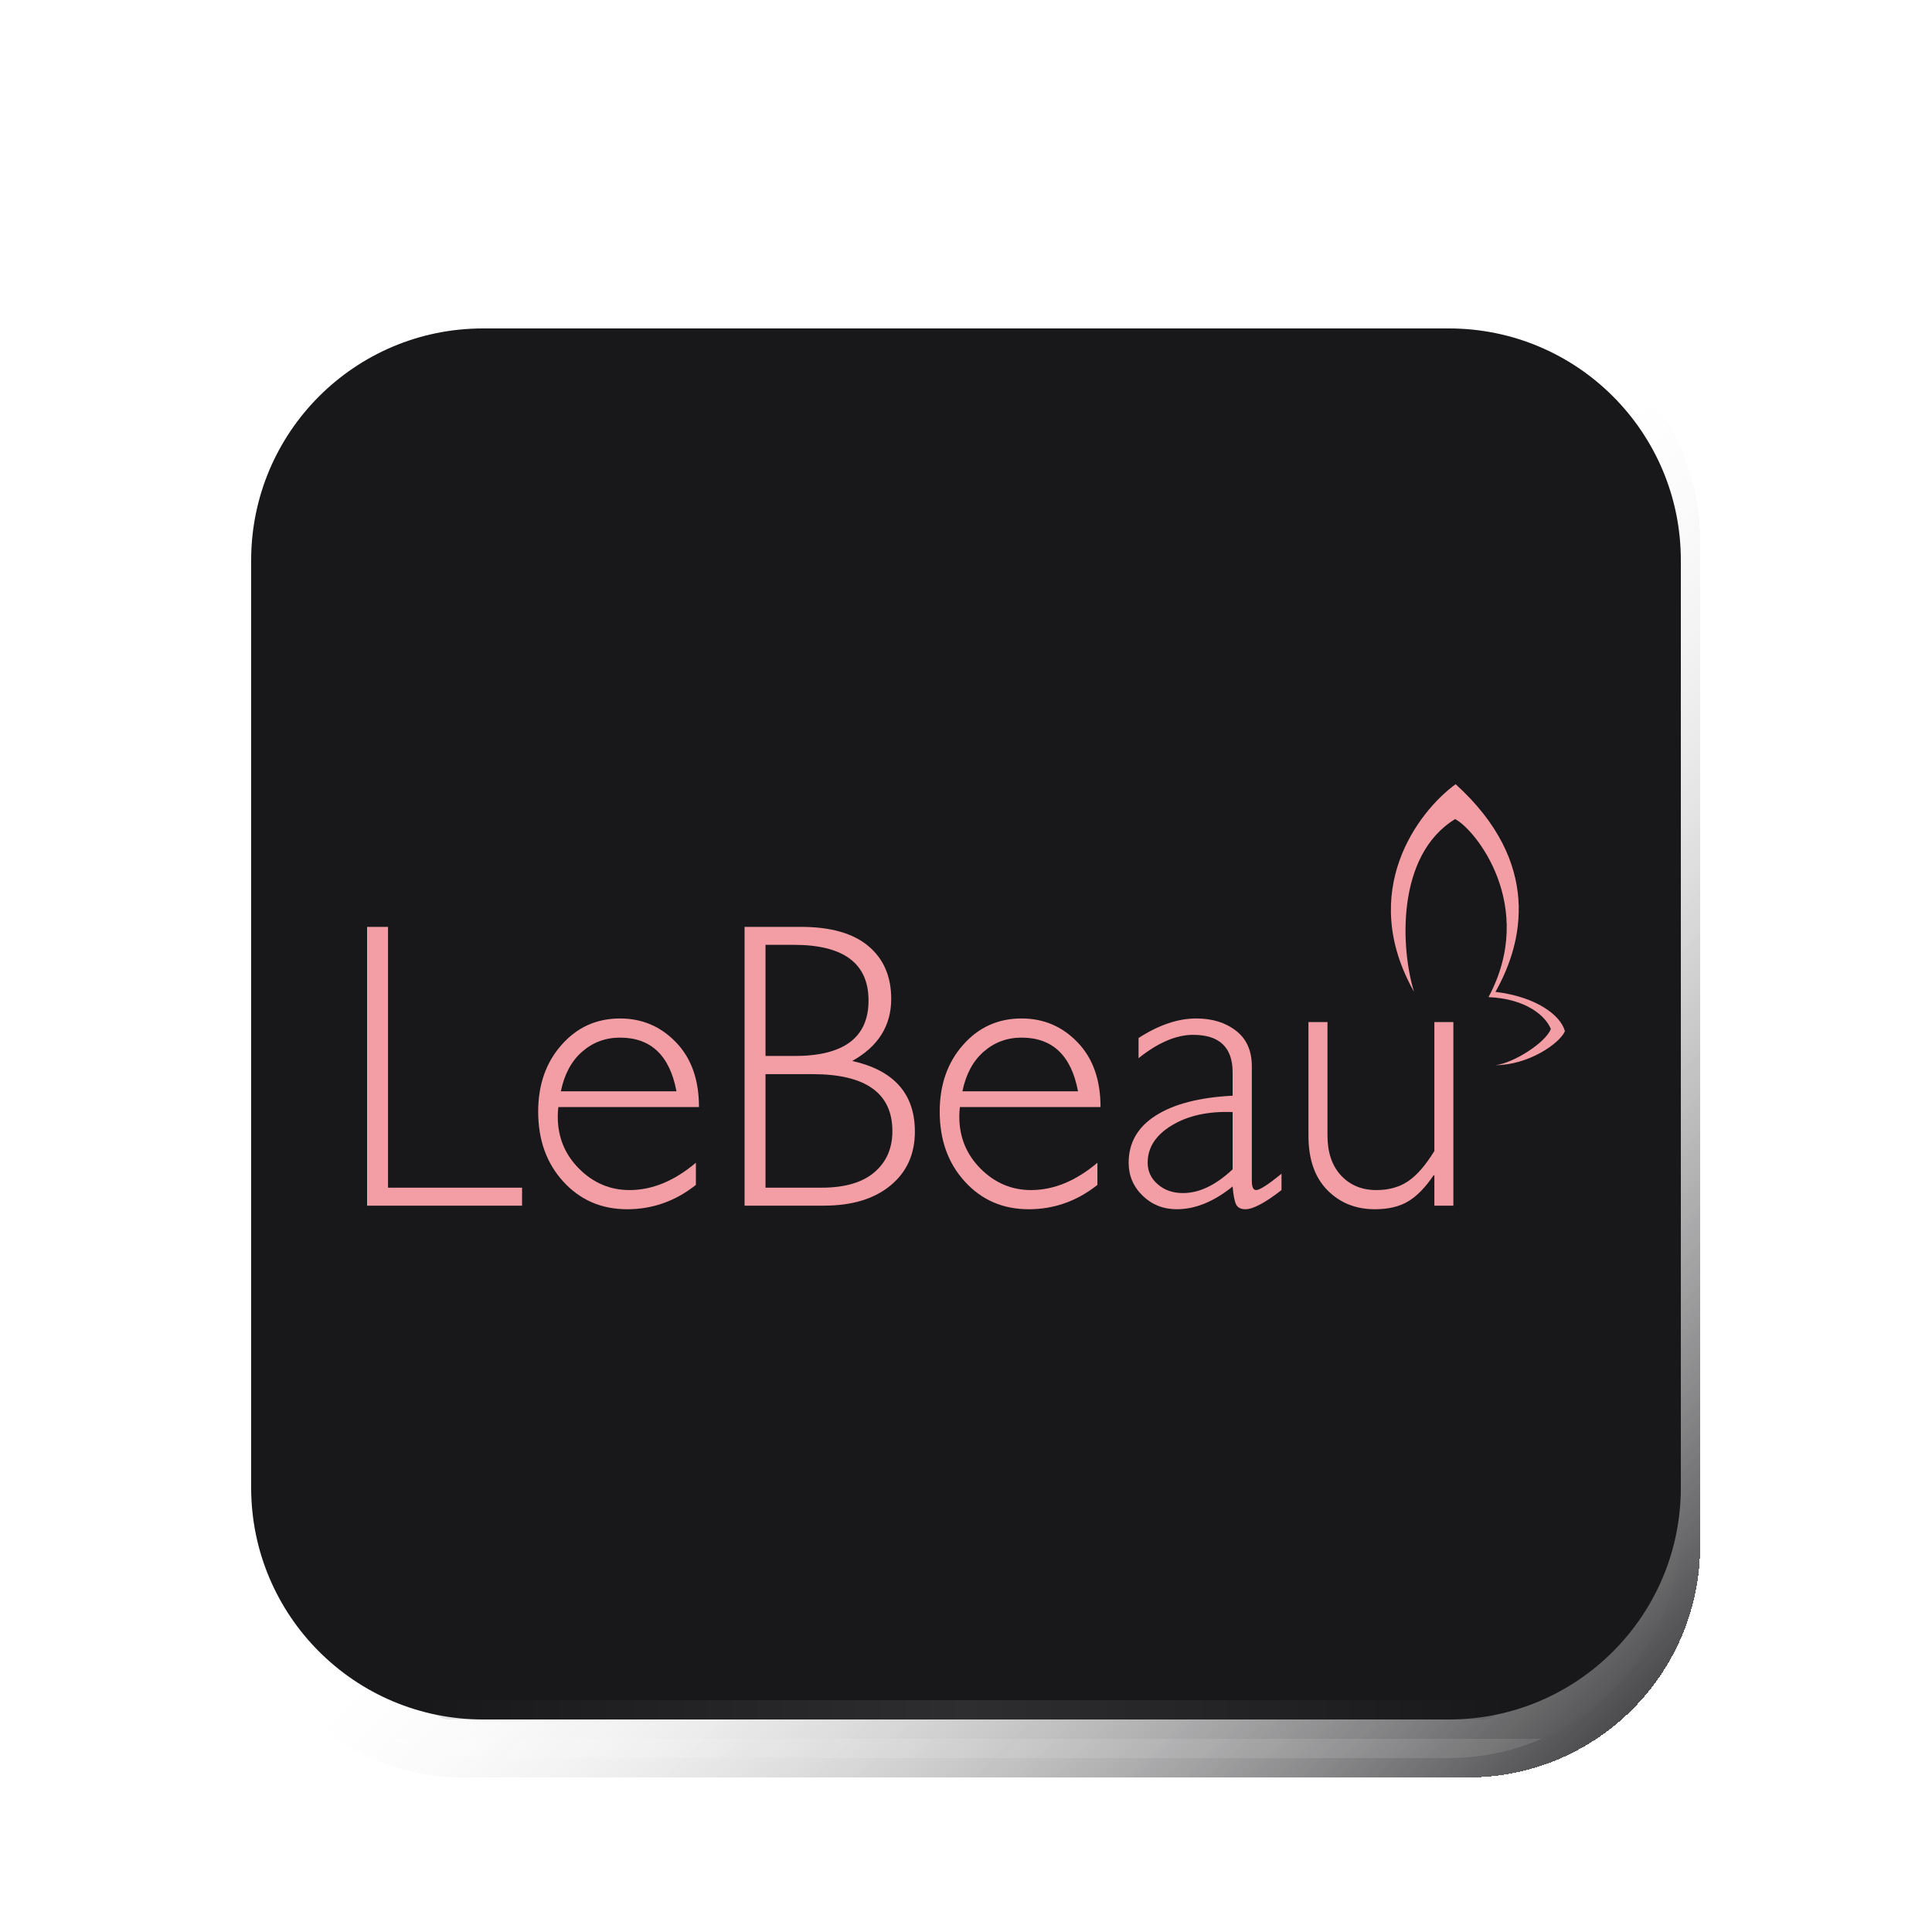 <svg width="100" height="100" viewBox="0 0 100 100" fill="none" xmlns="http://www.w3.org/2000/svg">
    <g filter="url(#filter0_dd_106_22001)">
        <path d="M12 14C12 7.373 17.373 2 24 2H76C82.627 2 88 7.373 88 14V66C88 72.627 82.627 78 76 78H24C17.373 78 12 72.627 12 66V14Z"
              fill="url(#paint0_linear_106_22001)" shape-rendering="crispEdges"/>
        <g clip-path="url(#clip0_106_22001)">
            <path d="M13 15C13 8.373 18.373 3 25 3H75C81.627 3 87 8.373 87 15V65C87 71.627 81.627 77 75 77H25C18.373 77 13 71.627 13 65V15Z"
                  fill="white" fill-opacity="0.01"/>
            <g opacity="0.1" filter="url(#filter1_f_106_22001)">
                <path d="M16.078 76.5C16.078 76.224 16.302 76 16.578 76H83.408C83.684 76 83.908 76.224 83.908 76.5C83.908 76.776 83.684 77 83.408 77H16.578C16.302 77 16.078 76.776 16.078 76.5Z"
                      fill="url(#paint1_linear_106_22001)"/>
            </g>
            <path d="M13 15C13 8.373 18.373 3 25 3H75C81.627 3 87 8.373 87 15V63C87 69.627 81.627 75 75 75H25C18.373 75 13 69.627 13 63V15Z"
                  fill="#18181B"/>
            <path d="M20.084 33.975V47.474H27.022V48.404H19V33.975H20.084Z" fill="#F39EA5"/>
            <path d="M36.179 43.302H28.9C28.88 43.467 28.87 43.632 28.87 43.797C28.87 44.858 29.238 45.756 29.974 46.493C30.71 47.23 31.581 47.598 32.585 47.598C33.756 47.598 34.901 47.127 36.019 46.183V47.33C34.961 48.17 33.776 48.59 32.464 48.59C31.132 48.59 30.031 48.115 29.161 47.164C28.291 46.214 27.856 45.006 27.856 43.539C27.856 42.148 28.257 40.998 29.061 40.089C29.864 39.174 30.875 38.716 32.093 38.716C33.237 38.716 34.205 39.129 34.994 39.955C35.784 40.775 36.179 41.89 36.179 43.302ZM29.03 42.486H35.014C34.666 40.633 33.693 39.707 32.093 39.707C31.336 39.707 30.68 39.952 30.125 40.441C29.576 40.923 29.211 41.604 29.03 42.486Z"
                  fill="#F39EA5"/>
            <path d="M38.539 33.975H41.461C42.993 33.975 44.155 34.305 44.944 34.966C45.734 35.627 46.129 36.54 46.129 37.703C46.129 39.094 45.456 40.165 44.111 40.916C46.273 41.398 47.354 42.616 47.354 44.572C47.354 45.743 46.929 46.676 46.079 47.371C45.236 48.06 44.091 48.404 42.645 48.404H38.539V33.975ZM39.623 34.904V40.657H41.129C43.679 40.657 44.955 39.7 44.955 37.786C44.955 35.865 43.666 34.904 41.089 34.904H39.623ZM39.623 41.597V47.474H42.525C43.723 47.474 44.633 47.209 45.256 46.679C45.878 46.149 46.19 45.44 46.19 44.551C46.19 42.582 44.811 41.597 42.053 41.597H39.623Z"
                  fill="#F39EA5"/>
            <path d="M56.963 43.302H49.684C49.663 43.467 49.653 43.632 49.653 43.797C49.653 44.858 50.022 45.756 50.758 46.493C51.494 47.23 52.364 47.598 53.368 47.598C54.54 47.598 55.684 47.127 56.802 46.183V47.33C55.745 48.17 54.56 48.59 53.248 48.59C51.916 48.59 50.815 48.115 49.945 47.164C49.074 46.214 48.639 45.006 48.639 43.539C48.639 42.148 49.041 40.998 49.844 40.089C50.647 39.174 51.658 38.716 52.876 38.716C54.021 38.716 54.988 39.129 55.778 39.955C56.568 40.775 56.963 41.89 56.963 43.302ZM49.814 42.486H55.798C55.45 40.633 54.476 39.707 52.876 39.707C52.12 39.707 51.464 39.952 50.908 40.441C50.36 40.923 49.995 41.604 49.814 42.486Z"
                  fill="#F39EA5"/>
            <path d="M66.331 46.751V47.598C65.481 48.259 64.858 48.59 64.463 48.59C64.236 48.59 64.078 48.514 63.991 48.363C63.904 48.204 63.841 47.888 63.8 47.412C62.83 48.197 61.866 48.59 60.909 48.59C60.213 48.59 59.624 48.356 59.142 47.888C58.66 47.419 58.419 46.851 58.419 46.183C58.419 45.15 58.884 44.338 59.814 43.746C60.745 43.147 62.074 42.802 63.8 42.713V41.504C63.8 40.21 63.118 39.563 61.752 39.563C60.882 39.563 59.941 39.965 58.931 40.771V39.728C59.975 39.053 60.969 38.716 61.913 38.716C62.749 38.716 63.439 38.929 63.981 39.356C64.523 39.776 64.794 40.389 64.794 41.194V47.113C64.794 47.437 64.868 47.598 65.015 47.598C65.203 47.598 65.641 47.316 66.331 46.751ZM63.8 46.524V43.56C62.535 43.512 61.484 43.742 60.648 44.252C59.818 44.755 59.403 45.398 59.403 46.183C59.403 46.624 59.577 46.996 59.925 47.299C60.273 47.602 60.708 47.753 61.23 47.753C62.074 47.753 62.93 47.343 63.8 46.524Z"
                  fill="#F39EA5"/>
            <path d="M74.243 48.404V46.834H74.202C73.774 47.468 73.332 47.919 72.877 48.187C72.428 48.456 71.856 48.59 71.16 48.59C70.169 48.59 69.349 48.259 68.7 47.598C68.051 46.937 67.726 46.001 67.726 44.789V38.902H68.71V44.768C68.71 45.65 68.945 46.342 69.413 46.844C69.882 47.347 70.491 47.598 71.24 47.598C71.883 47.598 72.428 47.447 72.877 47.144C73.332 46.841 73.787 46.318 74.243 45.574V38.902H75.226V48.404H74.243Z"
                  fill="#F39EA5"/>
            <path d="M73.192 37.339C70.252 32.136 73.401 28.005 75.343 26.59C79.824 30.655 78.838 34.81 77.404 37.339C79.497 37.59 80.777 38.538 81 39.375C80.731 40.007 79.107 41.133 77.404 41.133C78.3 41.042 80.003 39.98 80.272 39.257C79.998 38.594 79.017 37.7 77.046 37.61C79.555 32.913 76.38 28.944 75.318 28.396C72.236 30.275 72.505 35.141 73.192 37.339Z"
                  fill="#F39EA5"/>
            <g opacity="0.1">
                <path d="M22.25 74H77.75C77.75 74.552 77.302 75 76.75 75H23.25C22.698 75 22.25 74.552 22.25 74Z"
                      fill="url(#paint2_linear_106_22001)"/>
            </g>
        </g>
    </g>
    <defs>
        <filter id="filter0_dd_106_22001" x="0" y="0" width="100" height="100" filterUnits="userSpaceOnUse"
                color-interpolation-filters="sRGB">
            <feFlood flood-opacity="0" result="BackgroundImageFix"/>
            <feColorMatrix in="SourceAlpha" type="matrix" values="0 0 0 0 0 0 0 0 0 0 0 0 0 0 0 0 0 0 127 0"
                           result="hardAlpha"/>
            <feMorphology radius="3" operator="erode" in="SourceAlpha" result="effect1_dropShadow_106_22001"/>
            <feOffset dy="10"/>
            <feGaussianBlur stdDeviation="7.5"/>
            <feComposite in2="hardAlpha" operator="out"/>
            <feColorMatrix type="matrix" values="0 0 0 0 1 0 0 0 0 1 0 0 0 0 1 0 0 0 0.1 0"/>
            <feBlend mode="normal" in2="BackgroundImageFix" result="effect1_dropShadow_106_22001"/>
            <feColorMatrix in="SourceAlpha" type="matrix" values="0 0 0 0 0 0 0 0 0 0 0 0 0 0 0 0 0 0 127 0"
                           result="hardAlpha"/>
            <feMorphology radius="4" operator="erode" in="SourceAlpha" result="effect2_dropShadow_106_22001"/>
            <feOffset dy="4"/>
            <feGaussianBlur stdDeviation="3"/>
            <feComposite in2="hardAlpha" operator="out"/>
            <feColorMatrix type="matrix" values="0 0 0 0 1 0 0 0 0 1 0 0 0 0 1 0 0 0 0.1 0"/>
            <feBlend mode="normal" in2="effect1_dropShadow_106_22001" result="effect2_dropShadow_106_22001"/>
            <feBlend mode="normal" in="SourceGraphic" in2="effect2_dropShadow_106_22001" result="shape"/>
        </filter>
        <filter id="filter1_f_106_22001" x="12.078" y="72" width="75.83" height="9" filterUnits="userSpaceOnUse"
                color-interpolation-filters="sRGB">
            <feFlood flood-opacity="0" result="BackgroundImageFix"/>
            <feBlend mode="normal" in="SourceGraphic" in2="BackgroundImageFix" result="shape"/>
            <feGaussianBlur stdDeviation="2" result="effect1_foregroundBlur_106_22001"/>
        </filter>
        <linearGradient id="paint0_linear_106_22001" x1="12" y1="2" x2="88" y2="78" gradientUnits="userSpaceOnUse">
            <stop stop-color="white" stop-opacity="0.5"/>
            <stop offset="0.5" stop-color="white" stop-opacity="0.05"/>
            <stop offset="1" stop-color="#27272A"/>
        </linearGradient>
        <linearGradient id="paint1_linear_106_22001" x1="16.078" y1="77" x2="16.108" y2="75"
                        gradientUnits="userSpaceOnUse">
            <stop stop-color="white"/>
            <stop offset="0.5" stop-color="#FAFAFA"/>
            <stop offset="1" stop-color="white"/>
        </linearGradient>
        <linearGradient id="paint2_linear_106_22001" x1="22.25" y1="74.5" x2="77.75" y2="74.5"
                        gradientUnits="userSpaceOnUse">
            <stop stop-color="#18181B"/>
            <stop offset="0.5" stop-color="#F4F4F5"/>
            <stop offset="1" stop-color="#18181B"/>
        </linearGradient>
        <clipPath id="clip0_106_22001">
            <path d="M13 15C13 8.373 18.373 3 25 3H75C81.627 3 87 8.373 87 15V65C87 71.627 81.627 77 75 77H25C18.373 77 13 71.627 13 65V15Z"
                  fill="white"/>
        </clipPath>
    </defs>
</svg>
